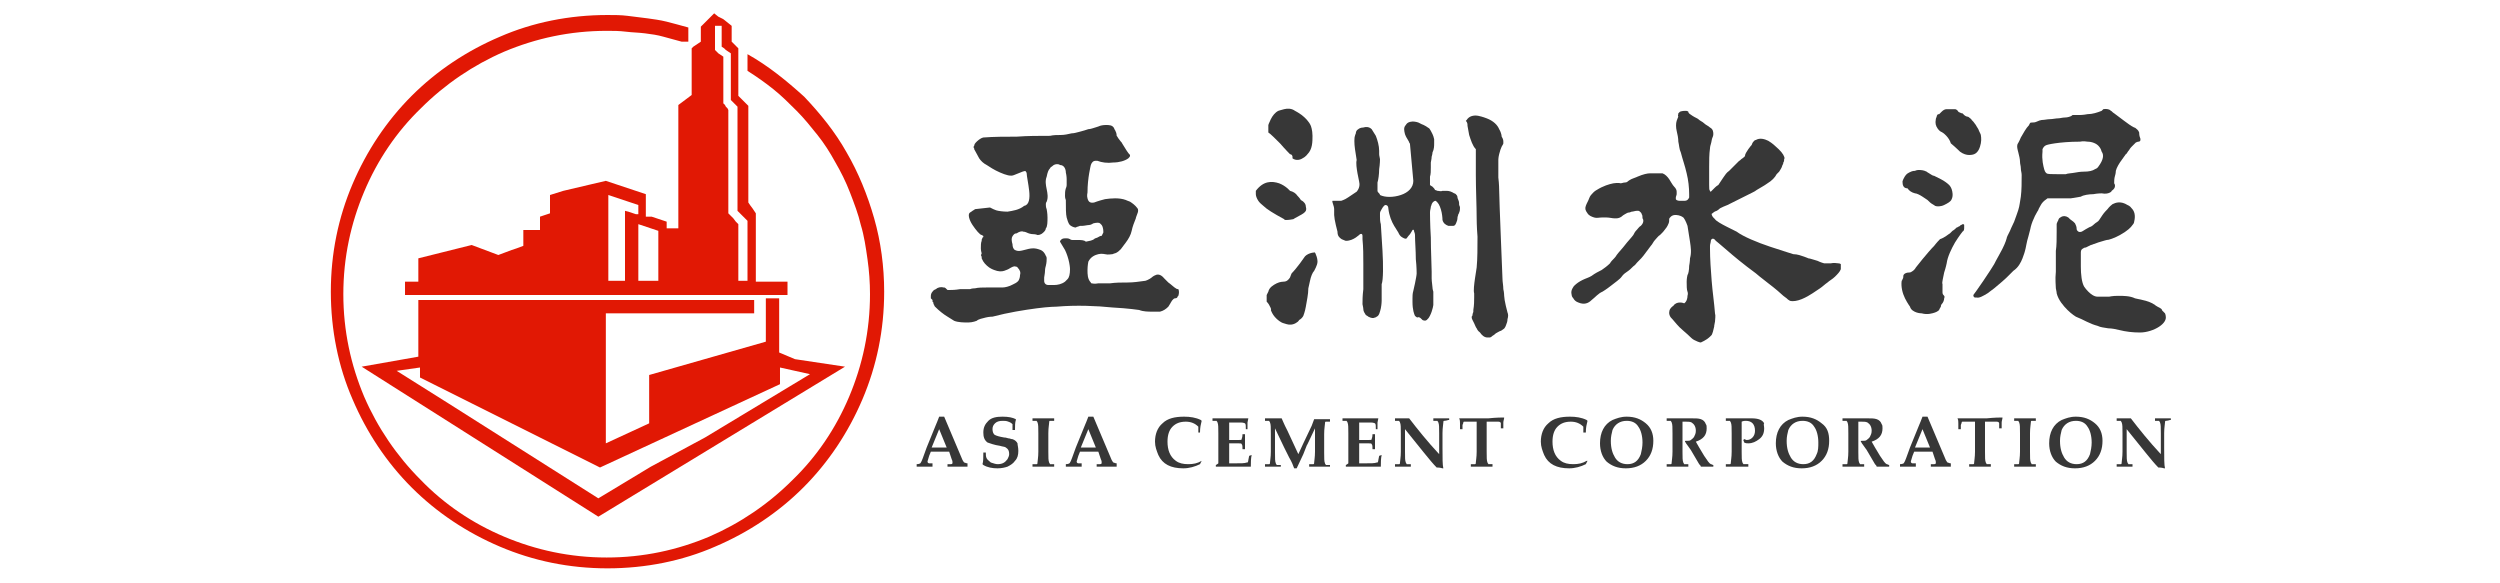 <?xml version="1.0" encoding="utf-8"?>
<!-- Generator: Adobe Illustrator 24.3.0, SVG Export Plug-In . SVG Version: 6.00 Build 0)  -->
<svg version="1.1" id="圖層_1" xmlns="http://www.w3.org/2000/svg" xmlns:xlink="http://www.w3.org/1999/xlink" x="0px" y="0px"
	 viewBox="0 0 300 70" style="enable-background:new 0 0 300 70;" xml:space="preserve">
<style type="text/css">
	.st0{fill:#E11804;}
	.st1{fill:#373737;}
</style>
<g>
	<path class="st0" d="M90.7,33.6v-2v-2v-2v-2l-0.2-0.3l-0.2-0.3L90,24.6l-0.2-0.3v-2.9v-2.9v-2.9v-2.9l-0.3-0.3l-0.3-0.3l-0.3-0.3
		l-0.3-0.3V10V8.6V7.2V5.8l-0.2-0.2l-0.2-0.2l-0.2-0.2L87.8,5V4.5V4V3.6V3.1l-0.5-0.4l-0.5-0.4L86.2,2l-0.5-0.4L85.3,2l-0.4,0.4
		l-0.4,0.4l-0.4,0.4v0.5V4v0.5V5l-0.3,0.2l-0.3,0.2l-0.3,0.2L83,5.8v1.4v1.4V10v1.4l-0.4,0.3l-0.4,0.3l-0.4,0.3l-0.4,0.3v3.7v3.7
		v3.7v3.7H81h-0.3h-0.3H80v-0.2v-0.2v-0.2v-0.2l-0.6-0.2l-0.6-0.2l-0.6-0.2L77.5,26v-0.7v-0.7V24v-0.7l-1.2-0.4l-1.2-0.4l-1.2-0.4
		l-1.2-0.4L71,22.1l-1.7,0.4l-1.7,0.4L66,23.4v0.6v0.6V25v0.6l-0.3,0.1l-0.3,0.1l-0.3,0.1L64.8,26v0.4v0.4v0.4v0.4h-0.5h-0.5h-0.5
		h-0.5V28v0.5v0.5v0.5l-0.8,0.3L61.4,30l-0.8,0.3l-0.8,0.3L59,30.3L58.2,30l-0.8-0.3l-0.8-0.3l-1.6,0.4l-1.6,0.4l-1.6,0.4l-1.6,0.4
		v0.7v0.7v0.7v0.7h-0.4h-0.4h-0.4h-0.4v0.4v0.4v0.4v0.4h11.5h11.5H83h11.5v-0.4v-0.4v-0.4v-0.4h-1h-1h-1H90.7z M76.3,25.7L76,25.6
		l-0.3-0.1l-0.3-0.1L75,25.3v2.1v2.1v2.1v2.1h-0.5h-0.5h-0.5h-0.5v-2.3v-2.3v-2.3v-2.3v-0.3V24v-0.3v-0.3l0.9,0.3l0.9,0.3l0.9,0.3
		l0.9,0.3v0.3v0.3v0.3V25.7z M79,33.7h-0.6h-0.6h-0.6h-0.6V32v-1.7v-1.7v-1.7l0.6,0.2l0.6,0.2l0.6,0.2l0.6,0.2v1.5v1.5v1.5V33.7z
		 M89.4,33.7h-0.2H89h-0.2h-0.2v-1.7v-1.7v-1.7v-1.7l-0.3-0.3L88,26.2l-0.3-0.3l-0.3-0.3v-3.1v-3.1v-3.1v-3.1L87.3,13l-0.2-0.2
		L87,12.6l-0.2-0.2V11V9.6V8.2V6.8l-0.3-0.2l-0.3-0.2L86,6.2L85.8,6V5.3V4.6V3.8V3.1H86h0.2h0.2h0.2v0.6v0.6V5v0.6l0.3,0.2L87.1,6
		l0.3,0.2l0.3,0.2v1.4v1.4v1.4v1.4l0.2,0.2l0.2,0.2l0.2,0.2l0.2,0.2V16v3.1v3.1v3.1l0.3,0.3l0.3,0.3l0.3,0.3l0.3,0.3v1.8V30v1.8
		V33.7z"/>
	<path class="st0" d="M93.5,42.3v-1.6V39v-1.6v-1.6h-0.4h-0.4h-0.4h-0.4v1.3v1.3v1.3V41l-3.5,1l-3.5,1l-3.5,1l-3.5,1l0,1.4V48l0,1.4
		v1.4l-1.3,0.6l-1.3,0.6l-1.3,0.6l-1.3,0.6v-3.9v-3.9v-3.9v-3.9h4.5h4.5H86h4.5l0-0.4l0-0.4l0-0.4v-0.4H80.4H70.3H60.3H50.2v1.7v1.7
		v1.7v1.7l-1.7,0.3l-1.7,0.3l-1.7,0.3l-1.7,0.3l7.1,4.5l7.1,4.5l7.1,4.5l7.1,4.5l7.4-4.5l7.4-4.5l7.4-4.5l7.4-4.5l-2-0.3l-2-0.3
		l-2-0.3L93.5,42.3z M47.6,44.5l0.7-0.1l0.7-0.1l0.7-0.1l0.7-0.1v0.3v0.3v0.3v0.3l5.4,2.7l5.4,2.7l5.4,2.7l5.4,2.7l5.4-2.5l5.4-2.5
		l5.4-2.5l5.4-2.5v-0.5v-0.5v-0.5v-0.5l0.9,0.2l0.9,0.2l0.9,0.2l0.9,0.2l-6.3,3.8l-6.3,3.8L78.1,56l-6.3,3.8l-6-3.8l-6-3.8l-6-3.8
		L47.6,44.5z"/>
	<path class="st0" d="M89.7,6.5C89.7,6.5,89.7,6.5,89.7,6.5C89.7,6.5,89.7,6.5,89.7,6.5C89.7,6.5,89.7,6.5,89.7,6.5
		C89.7,6.5,89.7,6.5,89.7,6.5l0,0.5v0.5v0.5v0.5c1.1,0.7,2.1,1.4,3.1,2.2c1,0.8,1.9,1.7,2.8,2.6c0.9,0.9,1.7,1.9,2.5,2.9
		c0.8,1,1.5,2.1,2.1,3.2c0.7,1.2,1.3,2.4,1.8,3.7c0.5,1.3,1,2.6,1.3,3.9c0.4,1.3,0.6,2.7,0.8,4.1c0.2,1.4,0.3,2.8,0.3,4.2
		c0,4.4-0.9,8.5-2.5,12.3c-1.6,3.8-3.9,7.2-6.8,10c-2.9,2.9-6.3,5.2-10,6.8c-3.8,1.6-7.9,2.5-12.3,2.5c-4.4,0-8.5-0.9-12.3-2.5
		c-3.8-1.6-7.2-3.9-10-6.8c-2.9-2.9-5.2-6.3-6.8-10c-1.6-3.8-2.5-7.9-2.5-12.3s0.9-8.5,2.5-12.3c1.6-3.8,3.9-7.2,6.8-10
		c2.9-2.9,6.3-5.2,10-6.8c3.8-1.6,7.9-2.5,12.3-2.5c0.8,0,1.5,0,2.3,0.1c0.8,0.1,1.5,0.1,2.3,0.2c0.8,0.1,1.5,0.2,2.2,0.4
		c0.7,0.2,1.5,0.4,2.2,0.6c0.1,0,0.1,0,0.2,0c0.1,0,0.1,0,0.2,0c0.1,0,0.1,0,0.2,0c0.1,0,0.1,0,0.2,0V4.6V4.1V3.7V3.3c0,0,0,0,0,0
		c0,0,0,0,0,0c0,0,0,0,0,0c0,0,0,0,0,0C81.5,3,80.8,2.8,80,2.6c-0.8-0.2-1.6-0.3-2.3-0.4c-0.8-0.1-1.6-0.2-2.4-0.3
		c-0.8-0.1-1.6-0.1-2.4-0.1c-4.6,0-9,0.9-12.9,2.6c-4,1.7-7.6,4.1-10.6,7.1s-5.4,6.6-7.1,10.6c-1.7,4-2.6,8.3-2.6,12.9
		c0,4.6,0.9,9,2.6,12.9c1.7,4,4.1,7.6,7.1,10.6c3,3,6.6,5.4,10.6,7.1c4,1.7,8.3,2.6,12.9,2.6c4.6,0,9-0.9,12.9-2.6
		c4-1.7,7.6-4.1,10.6-7.1c3-3,5.4-6.6,7.1-10.6c1.7-4,2.6-8.3,2.6-12.9c0-3-0.4-6-1.2-8.8c-0.8-2.8-1.9-5.5-3.3-7.9
		c-1.4-2.5-3.2-4.7-5.1-6.7C94.4,9.7,92.2,7.9,89.7,6.5z"/>
</g>
<g>
	<path class="st1" d="M116.3,56L116.3,56c-0.7,0-1,0-1.2,0c-0.5,0-1,0-1.4,0l0,0v-0.3l0,0l0.4,0c0.2,0,0.2-0.1,0.2-0.2
		c0-0.1,0-0.2-0.1-0.4l-0.3-0.9c-0.4,0-0.8,0-1.2,0c-0.2,0-0.5,0-1,0l-0.2,0.5c-0.1,0.4-0.2,0.6-0.2,0.7c0,0.1,0.1,0.2,0.2,0.2
		c0.1,0,0.2,0,0.4,0l0,0V56l0,0c-0.5,0-0.9,0-1,0c-0.1,0-0.4,0-0.9,0l0,0v-0.3l0,0c0.3,0,0.5-0.1,0.5-0.2c0.1-0.1,0.3-0.7,0.7-1.8
		l1.1-2.7c0.1-0.2,0.2-0.5,0.4-1h0.6l2.2,5.2c0.1,0.2,0.2,0.3,0.2,0.3c0.1,0,0.2,0.1,0.4,0.1l0,0V56z M113.6,53.7l-0.9-2.2l-0.9,2.2
		c0.2,0,0.5,0,0.9,0C113.1,53.7,113.4,53.7,113.6,53.7z"/>
	<path class="st1" d="M122.2,54.1c0,0.5-0.1,0.9-0.4,1.2c-0.2,0.3-0.5,0.5-0.9,0.7c-0.3,0.1-0.7,0.2-1.2,0.2c-0.6,0-1.2-0.1-1.7-0.4
		l-0.1-0.1c0.1-0.3,0.1-0.8,0.1-1.4l0,0h0.3l0,0v0.1c0,0.2,0,0.4,0.1,0.6c0.1,0.2,0.3,0.3,0.5,0.5c0.3,0.1,0.6,0.2,0.8,0.2
		c0.6,0,0.9-0.2,1.2-0.6c0.1-0.2,0.2-0.4,0.2-0.6c0-0.4-0.1-0.6-0.4-0.8c-0.1-0.1-0.4-0.1-0.7-0.2c-0.7-0.1-1.2-0.3-1.5-0.4
		c-0.4-0.3-0.5-0.7-0.5-1.2c0-0.6,0.2-1,0.6-1.4c0.4-0.4,1-0.5,1.7-0.5c0.7,0,1.2,0.1,1.6,0.3l0,0.1c-0.1,0.3-0.1,0.7-0.1,1.2l0,0
		h-0.3l0,0c0-0.3,0-0.6,0-0.7c-0.1-0.1-0.2-0.2-0.5-0.3c-0.2-0.1-0.5-0.1-0.7-0.1c-0.4,0-0.7,0.1-0.9,0.3c-0.2,0.2-0.3,0.4-0.3,0.7
		c0,0.3,0.1,0.6,0.3,0.7c0.2,0.1,0.5,0.2,1.1,0.3c0.1,0,0.2,0,0.5,0.1c0.2,0,0.3,0.1,0.5,0.1c0.3,0.1,0.5,0.3,0.6,0.5
		C122.1,53.4,122.2,53.7,122.2,54.1z"/>
	<path class="st1" d="M126.5,56L126.5,56c-0.3,0-0.8,0-1.3,0c-0.6,0-1,0-1.3,0l0,0v-0.3l0,0c0.3,0,0.4,0,0.5,0
		c0.1,0,0.1-0.1,0.1-0.2c0-0.2,0.1-0.6,0.1-1.3v-2.2c0-0.7,0-1.1-0.1-1.3c0-0.1-0.1-0.1-0.1-0.2c0,0-0.2,0-0.5,0l0,0v-0.3l0,0
		c0.3,0,0.7,0,1.3,0c0.6,0,1,0,1.3,0l0,0v0.3l0,0c-0.3,0-0.4,0-0.5,0c-0.1,0-0.1,0.1-0.1,0.2c0,0.2-0.1,0.6-0.1,1.3v2.2
		c0,0.7,0,1.1,0.1,1.3c0,0.1,0.1,0.1,0.1,0.2c0,0,0.2,0,0.5,0l0,0V56z"/>
	<path class="st1" d="M134.2,56L134.2,56c-0.7,0-1,0-1.2,0c-0.5,0-1,0-1.4,0l0,0v-0.3l0,0l0.4,0c0.2,0,0.2-0.1,0.2-0.2
		c0-0.1,0-0.2-0.1-0.4l-0.3-0.9c-0.4,0-0.8,0-1.2,0c-0.2,0-0.5,0-1,0l-0.2,0.5c-0.1,0.4-0.2,0.6-0.2,0.7c0,0.1,0.1,0.2,0.2,0.2
		c0.1,0,0.2,0,0.4,0l0,0V56l0,0c-0.5,0-0.9,0-1,0c-0.1,0-0.4,0-0.9,0l0,0v-0.3l0,0c0.3,0,0.5-0.1,0.5-0.2c0.1-0.1,0.3-0.7,0.7-1.8
		l1.1-2.7c0.1-0.2,0.2-0.5,0.4-1h0.6l2.2,5.2c0.1,0.2,0.2,0.3,0.2,0.3c0.1,0,0.2,0.1,0.4,0.1l0,0V56z M131.5,53.7l-0.9-2.2l-0.9,2.2
		c0.2,0,0.5,0,0.9,0C131,53.7,131.3,53.7,131.5,53.7z"/>
	<path class="st1" d="M144.2,55.3l-0.2,0.4c-0.6,0.3-1.3,0.5-2,0.5c-1.5,0-2.5-0.5-3-1.6c-0.2-0.5-0.4-1-0.4-1.6
		c0-0.9,0.3-1.7,0.9-2.2c0.6-0.6,1.5-0.8,2.6-0.8c0.7,0,1.4,0.1,2,0.4l0.1,0.1c-0.1,0.4-0.2,0.8-0.2,1.4l0,0h-0.2l0,0
		c0-0.3,0-0.6,0-0.7c-0.4-0.4-0.9-0.6-1.5-0.6c-0.7,0-1.2,0.2-1.6,0.6c-0.4,0.4-0.6,1-0.6,1.8c0,1,0.3,1.8,1,2.3
		c0.4,0.3,0.9,0.4,1.5,0.4c0.6,0,1.1-0.1,1.6-0.4L144.2,55.3z"/>
	<path class="st1" d="M150.2,54.6c-0.1,0.4-0.1,0.9-0.1,1.4l0,0l-3.1,0c-0.5,0-0.9,0-1.1,0l0,0v-0.1l0-0.1c0.2-0.1,0.3-0.2,0.3-0.2
		c0-0.1,0-0.2,0-0.6l0-0.9v-2.1c0-0.7,0-1.1-0.1-1.3c0-0.1-0.1-0.1-0.1-0.2c0,0-0.2,0-0.5,0l0,0v-0.3l0,0c0.3,0,0.7,0,1.3,0
		c0.5,0,1.5,0,3,0l0,0l-0.1,0.5c0,0.1,0,0.3,0,0.4l0,0.4l0,0h-0.2l0,0c0-0.4,0-0.6-0.1-0.7c0,0-0.2-0.1-0.5-0.1c-0.3,0-0.5,0-0.7,0
		c-0.2,0-0.5,0-0.7,0c0,0.3,0,0.7,0,1.2v0.9c0.2,0,0.4,0,0.5,0l0.6,0c0.3,0,0.4,0,0.4-0.1c0-0.1,0.1-0.2,0.1-0.6l0,0h0.3l0,0
		c0,0.3,0,0.6,0,0.9c0,0.3,0,0.6,0,0.9l0,0h-0.3l0,0c0-0.3,0-0.5-0.1-0.6c0-0.1-0.2-0.1-0.4-0.1c-0.2,0-0.4,0-0.5,0
		c-0.2,0-0.4,0-0.6,0v1.3c0,0.4,0,0.7,0,1.1h0.6c0.8,0,1.3,0,1.5-0.1c0,0,0.1,0,0.1,0c0,0,0.1-0.1,0.1-0.3l0.1-0.5l0,0L150.2,54.6
		L150.2,54.6z"/>
	<path class="st1" d="M159.7,56L159.7,56c-0.3,0-0.8,0-1.3,0c-0.6,0-1,0-1.3,0l0,0v-0.3l0,0c0.3,0,0.4,0,0.5,0
		c0.1,0,0.1-0.1,0.1-0.2c0-0.2,0.1-0.6,0.1-1.3v-2.8l-0.9,1.9c-0.1,0.1-0.2,0.5-0.5,1.2l-0.8,1.7h-0.3c-0.1-0.3-0.3-0.8-0.6-1.3
		l-0.6-1.2l-1.1-2.3v2.9c0,0.7,0,1.1,0.1,1.3c0,0.1,0.1,0.1,0.1,0.2c0,0,0.2,0,0.5,0l0,0V56l0,0c-0.3,0-0.6,0-0.9,0
		c-0.3,0-0.6,0-1,0l0,0v-0.3l0,0c0.3,0,0.4,0,0.5,0c0.1,0,0.1-0.1,0.1-0.2c0-0.2,0.1-0.6,0.1-1.3v-2.2c0-0.7,0-1.1-0.1-1.3
		c0-0.1-0.1-0.1-0.1-0.2c0,0-0.2,0-0.5,0l0,0v-0.3l0,0c0.3,0,0.7,0,1.1,0c0.3,0,0.6,0,0.9,0c0.1,0.2,0.2,0.5,0.4,0.9l0.3,0.6
		l1.3,2.8l0.6-1.3l1-2.1c0.1-0.3,0.2-0.5,0.3-0.8c0.3,0,0.5,0,0.6,0c0.5,0,1,0,1.3,0l0,0v0.3l0,0c-0.3,0-0.4,0-0.5,0
		c-0.1,0-0.1,0.1-0.1,0.2c0,0.2-0.1,0.6-0.1,1.3v2.2c0,0.7,0,1.1,0.1,1.3c0,0.1,0.1,0.1,0.1,0.2c0,0,0.2,0,0.5,0l0,0V56z"/>
	<path class="st1" d="M165.8,54.6c-0.1,0.4-0.1,0.9-0.1,1.4l0,0l-3.1,0c-0.5,0-0.9,0-1.1,0l0,0v-0.1l0-0.1c0.2-0.1,0.3-0.2,0.3-0.2
		c0-0.1,0-0.2,0-0.6l0-0.9v-2.1c0-0.7,0-1.1-0.1-1.3c0-0.1-0.1-0.1-0.1-0.2c0,0-0.2,0-0.5,0l0,0v-0.3l0,0c0.3,0,0.7,0,1.3,0
		c0.5,0,1.5,0,3,0l0,0l-0.1,0.5c0,0.1,0,0.3,0,0.4l0,0.4l0,0h-0.2l0,0c0-0.4,0-0.6-0.1-0.7c0,0-0.2-0.1-0.5-0.1c-0.3,0-0.5,0-0.7,0
		c-0.2,0-0.5,0-0.7,0c0,0.3,0,0.7,0,1.2v0.9c0.2,0,0.4,0,0.5,0l0.6,0c0.3,0,0.4,0,0.4-0.1c0-0.1,0.1-0.2,0.1-0.6l0,0h0.3l0,0
		c0,0.3,0,0.6,0,0.9c0,0.3,0,0.6,0,0.9l0,0h-0.3l0,0c0-0.3,0-0.5-0.1-0.6c0-0.1-0.2-0.1-0.4-0.1c-0.2,0-0.4,0-0.5,0
		c-0.2,0-0.4,0-0.6,0v1.3c0,0.4,0,0.7,0,1.1h0.6c0.8,0,1.3,0,1.5-0.1c0,0,0.1,0,0.1,0c0,0,0.1-0.1,0.1-0.3l0.1-0.5l0,0L165.8,54.6
		L165.8,54.6z"/>
	<path class="st1" d="M173.8,50.4L173.8,50.4c-0.3,0.1-0.5,0.1-0.5,0.1c-0.1,0-0.1,0.1-0.1,0.2c0,0.2-0.1,0.6-0.1,1.3v1.7
		c0,1.3,0,2.1,0.1,2.5l-0.1,0c-0.3-0.1-0.6-0.1-0.7-0.1c-0.8-0.8-2-2.4-3.8-4.6v2.7c0,0.7,0,1.1,0.1,1.3c0,0.1,0.1,0.1,0.1,0.2
		c0,0,0.2,0,0.5,0l0,0V56l0,0c-0.3,0-0.6,0-0.9,0c-0.3,0-0.6,0-1,0l0,0v-0.3l0,0c0.3,0,0.4,0,0.5,0c0.1,0,0.1-0.1,0.1-0.2
		c0-0.2,0.1-0.6,0.1-1.3v-2.2c0-0.7,0-1.1-0.1-1.3c0-0.1-0.1-0.1-0.1-0.2c0,0-0.2,0-0.5,0l0,0v-0.3l0,0c0.3,0,0.5,0,0.8,0
		c0.4,0,0.7,0,0.9,0c1,1.3,2.2,2.8,3.6,4.3v-2.5c0-0.7,0-1.1-0.1-1.3c0-0.1-0.1-0.1-0.1-0.2c0,0-0.2,0-0.5,0l0,0v-0.3l0,0
		c0.3,0,0.6,0,0.9,0c0.4,0,0.7,0,1,0l0,0V50.4z"/>
	<path class="st1" d="M180.5,50.1c0,0.2-0.1,0.4-0.1,0.6l0,0.7l0,0h-0.3l0,0c0-0.4,0-0.6,0-0.6c0-0.1-0.1-0.2-0.3-0.2
		c-0.1,0-0.3,0-0.8,0h-0.6c0,0.1,0,0.5,0,1.2v2.4c0,0.7,0,1.1,0.1,1.3c0,0.1,0.1,0.1,0.1,0.2c0,0,0.2,0,0.5,0l0,0V56l0,0
		c-0.3,0-0.7,0-1.3,0c-0.6,0-1,0-1.3,0l0,0v-0.3l0,0c0.3,0,0.4,0,0.5,0c0.1,0,0.1-0.1,0.1-0.2c0-0.2,0.1-0.6,0.1-1.3v-2.4
		c0-0.7,0-1.1,0-1.2h-0.6c-0.5,0-0.8,0-0.9,0c0,0-0.1,0-0.1,0.1c0,0,0,0.1-0.1,0.3c0,0.1,0,0.3,0,0.5l0,0h-0.3l0,0l0-0.7
		c0-0.2,0-0.4-0.1-0.6l0,0c0.2,0,0.8,0,1.8,0h1.7C179.6,50.1,180.2,50.1,180.5,50.1L180.5,50.1z"/>
	<path class="st1" d="M190.5,55.3l-0.2,0.4c-0.6,0.3-1.3,0.5-2,0.5c-1.5,0-2.5-0.5-3-1.6c-0.2-0.5-0.4-1-0.4-1.6
		c0-0.9,0.3-1.7,0.9-2.2c0.6-0.6,1.5-0.8,2.6-0.8c0.7,0,1.4,0.1,2,0.4l0.1,0.1c-0.1,0.4-0.2,0.8-0.2,1.4l0,0H190l0,0
		c0-0.3,0-0.6,0-0.7c-0.4-0.4-0.9-0.6-1.5-0.6c-0.7,0-1.2,0.2-1.6,0.6c-0.4,0.4-0.6,1-0.6,1.8c0,1,0.3,1.8,1,2.3
		c0.4,0.3,0.9,0.4,1.5,0.4c0.6,0,1.1-0.1,1.6-0.4L190.5,55.3z"/>
	<path class="st1" d="M198.4,52.9c0,1-0.3,1.8-0.9,2.4c-0.6,0.6-1.4,0.9-2.4,0.9c-1,0-1.7-0.3-2.3-0.8c-0.5-0.5-0.8-1.3-0.8-2.2
		c0-1.3,0.5-2.3,1.5-2.8c0.5-0.2,1-0.4,1.7-0.4c1,0,1.7,0.3,2.3,0.8C198.1,51.3,198.4,52,198.4,52.9z M197.1,53.1
		c0-0.8-0.2-1.5-0.5-1.9c-0.3-0.5-0.8-0.7-1.4-0.7c-0.8,0-1.4,0.4-1.7,1.1c-0.1,0.4-0.2,0.8-0.2,1.3c0,0.9,0.2,1.5,0.5,2
		c0.3,0.5,0.8,0.8,1.5,0.8c0.8,0,1.3-0.4,1.6-1.2C197,54.1,197.1,53.6,197.1,53.1z"/>
	<path class="st1" d="M205.7,56L205.7,56c-0.1,0-0.1,0-0.2,0c-0.4,0-0.6,0-0.7,0c-0.1,0-0.4,0-0.7,0c0-0.1-0.1-0.2-0.2-0.3l-1-1.7
		l-0.5-0.7c-0.1-0.1-0.1-0.2-0.2-0.3l0-0.1c0.1,0,0.1,0,0.1,0c0.3,0,0.5,0,0.6-0.1c0.1-0.1,0.3-0.2,0.4-0.4c0.1-0.2,0.2-0.4,0.2-0.7
		c0-0.5-0.2-0.8-0.5-1c-0.2-0.1-0.4-0.1-0.7-0.1c-0.1,0-0.3,0-0.4,0c0,0.3,0,0.7,0,1.4v2.2c0,0.7,0,1.1,0.1,1.3
		c0,0.1,0.1,0.1,0.1,0.2c0,0,0.2,0,0.5,0l0,0V56l0,0c-0.3,0-0.7,0-1.3,0c-0.6,0-1,0-1.3,0l0,0v-0.3l0,0c0.3,0,0.4,0,0.5,0
		c0.1,0,0.1-0.1,0.1-0.2c0-0.2,0.1-0.6,0.1-1.3v-2.2c0-0.7,0-1.1-0.1-1.3c0-0.1-0.1-0.1-0.1-0.2c0,0-0.2,0-0.5,0l0,0v-0.3l0,0
		c0.3,0,0.7,0,1.3,0c0.3,0,0.6,0,0.8,0c0.4,0,0.7,0,0.9,0c0.5,0,0.8,0,1.1,0.1c0.3,0.1,0.5,0.3,0.6,0.6c0.1,0.1,0.1,0.3,0.1,0.5
		c0,0.8-0.4,1.3-1.3,1.6c0.1,0.2,0.3,0.5,0.4,0.7l0.6,1c0.4,0.6,0.6,0.9,0.8,1c0.1,0,0.2,0.1,0.3,0.1l0,0V56z"/>
	<path class="st1" d="M211.7,51.4c0,0.6-0.2,1-0.6,1.3c-0.4,0.3-0.8,0.5-1.3,0.5c-0.2,0-0.3,0-0.5-0.1c0-0.1-0.1-0.2-0.1-0.3
		l0.1-0.1c0.1,0,0.2,0.1,0.3,0.1c0.3,0,0.5-0.1,0.7-0.3c0.2-0.2,0.3-0.5,0.3-0.8c0-0.8-0.4-1.2-1.1-1.2c-0.1,0-0.3,0-0.5,0.1
		c0,0.1,0,0.5,0,1.4v2.2c0,0.7,0,1.1,0.1,1.3c0,0.1,0.1,0.1,0.1,0.2c0,0,0.2,0,0.6,0l0,0V56l0,0c-0.4,0-0.8,0-1.4,0
		c-0.6,0-1,0-1.3,0l0,0v-0.3l0,0c0.3,0,0.4,0,0.5,0c0.1,0,0.1-0.1,0.1-0.2c0-0.2,0.1-0.6,0.1-1.3v-2.2c0-0.7,0-1.1-0.1-1.3
		c0-0.1-0.1-0.1-0.1-0.2c0,0-0.2,0-0.5,0l0,0v-0.3l0,0c0.3,0,0.7,0,1.3,0c0.2,0,0.6,0,1,0c0.4,0,0.7,0,0.8,0c0.8,0,1.3,0.2,1.5,0.6
		C211.6,50.9,211.7,51.1,211.7,51.4z"/>
	<path class="st1" d="M219.5,52.9c0,1-0.3,1.8-0.9,2.4c-0.6,0.6-1.4,0.9-2.4,0.9c-1,0-1.7-0.3-2.3-0.8c-0.5-0.5-0.8-1.3-0.8-2.2
		c0-1.3,0.5-2.3,1.5-2.8c0.5-0.2,1-0.4,1.7-0.4c1,0,1.7,0.3,2.3,0.8C219.3,51.3,219.5,52,219.5,52.9z M218.2,53.1
		c0-0.8-0.2-1.5-0.5-1.9c-0.3-0.5-0.8-0.7-1.4-0.7c-0.8,0-1.4,0.4-1.7,1.1c-0.1,0.4-0.2,0.8-0.2,1.3c0,0.9,0.2,1.5,0.5,2
		c0.3,0.5,0.8,0.8,1.5,0.8c0.8,0,1.3-0.4,1.6-1.2C218.2,54.1,218.2,53.6,218.2,53.1z"/>
	<path class="st1" d="M226.8,56L226.8,56c-0.1,0-0.1,0-0.2,0c-0.4,0-0.6,0-0.7,0c-0.1,0-0.4,0-0.7,0c0-0.1-0.1-0.2-0.2-0.3l-1-1.7
		l-0.5-0.7c-0.1-0.1-0.1-0.2-0.2-0.3l0-0.1c0.1,0,0.1,0,0.1,0c0.3,0,0.5,0,0.6-0.1c0.1-0.1,0.3-0.2,0.4-0.4s0.2-0.4,0.2-0.7
		c0-0.5-0.2-0.8-0.5-1c-0.2-0.1-0.4-0.1-0.7-0.1c-0.1,0-0.3,0-0.4,0c0,0.3,0,0.7,0,1.4v2.2c0,0.7,0,1.1,0.1,1.3
		c0,0.1,0.1,0.1,0.1,0.2c0,0,0.2,0,0.5,0l0,0V56l0,0c-0.3,0-0.7,0-1.3,0c-0.6,0-1,0-1.3,0l0,0v-0.3l0,0c0.3,0,0.4,0,0.5,0
		c0.1,0,0.1-0.1,0.1-0.2c0-0.2,0.1-0.6,0.1-1.3v-2.2c0-0.7,0-1.1-0.1-1.3c0-0.1-0.1-0.1-0.1-0.2c0,0-0.2,0-0.5,0l0,0v-0.3l0,0
		c0.3,0,0.7,0,1.3,0c0.3,0,0.6,0,0.8,0c0.4,0,0.7,0,0.9,0c0.5,0,0.8,0,1.1,0.1c0.3,0.1,0.5,0.3,0.6,0.6c0.1,0.1,0.1,0.3,0.1,0.5
		c0,0.8-0.4,1.3-1.3,1.6c0.1,0.2,0.3,0.5,0.4,0.7l0.6,1c0.4,0.6,0.6,0.9,0.8,1c0.1,0,0.2,0.1,0.3,0.1l0,0V56z"/>
	<path class="st1" d="M234.3,56L234.3,56c-0.7,0-1,0-1.2,0c-0.5,0-1,0-1.4,0l0,0v-0.3l0,0l0.4,0c0.2,0,0.2-0.1,0.2-0.2
		c0-0.1,0-0.2-0.1-0.4l-0.3-0.9c-0.4,0-0.8,0-1.2,0c-0.2,0-0.5,0-1,0l-0.2,0.5c-0.1,0.4-0.2,0.6-0.2,0.7c0,0.1,0.1,0.2,0.2,0.2
		c0.1,0,0.2,0,0.4,0l0,0V56l0,0c-0.5,0-0.9,0-1,0c-0.1,0-0.4,0-0.9,0l0,0v-0.3l0,0c0.3,0,0.5-0.1,0.5-0.2c0.1-0.1,0.3-0.7,0.7-1.8
		l1.1-2.7c0.1-0.2,0.2-0.5,0.4-1h0.6l2.2,5.2c0.1,0.2,0.2,0.3,0.2,0.3c0.1,0,0.2,0.1,0.4,0.1l0,0V56z M231.6,53.7l-0.9-2.2l-0.9,2.2
		c0.2,0,0.5,0,0.9,0C231.1,53.7,231.4,53.7,231.6,53.7z"/>
	<path class="st1" d="M240.3,50.1c0,0.2-0.1,0.4-0.1,0.6l0,0.7l0,0h-0.3l0,0c0-0.4,0-0.6,0-0.6c0-0.1-0.1-0.2-0.3-0.2
		c-0.1,0-0.3,0-0.8,0h-0.6c0,0.1,0,0.5,0,1.2v2.4c0,0.7,0,1.1,0.1,1.3c0,0.1,0.1,0.1,0.1,0.2c0,0,0.2,0,0.5,0l0,0V56l0,0
		c-0.3,0-0.7,0-1.3,0c-0.6,0-1,0-1.3,0l0,0v-0.3l0,0c0.3,0,0.4,0,0.5,0c0.1,0,0.1-0.1,0.1-0.2c0-0.2,0.1-0.6,0.1-1.3v-2.4
		c0-0.7,0-1.1,0-1.2h-0.6c-0.5,0-0.8,0-0.9,0c0,0-0.1,0-0.1,0.1c0,0,0,0.1-0.1,0.3c0,0.1,0,0.3,0,0.5l0,0H235l0,0l0-0.7
		c0-0.2,0-0.4-0.1-0.6l0,0c0.2,0,0.8,0,1.8,0h1.7C239.4,50.1,240,50.1,240.3,50.1L240.3,50.1z"/>
	<path class="st1" d="M244.3,56L244.3,56c-0.3,0-0.8,0-1.3,0c-0.6,0-1,0-1.3,0l0,0v-0.3l0,0c0.3,0,0.4,0,0.5,0
		c0.1,0,0.1-0.1,0.1-0.2c0-0.2,0.1-0.6,0.1-1.3v-2.2c0-0.7,0-1.1-0.1-1.3c0-0.1-0.1-0.1-0.1-0.2c0,0-0.2,0-0.5,0l0,0v-0.3l0,0
		c0.3,0,0.7,0,1.3,0c0.6,0,1,0,1.3,0l0,0v0.3l0,0c-0.3,0-0.4,0-0.5,0c-0.1,0-0.1,0.1-0.1,0.2c0,0.2-0.1,0.6-0.1,1.3v2.2
		c0,0.7,0,1.1,0.1,1.3c0,0.1,0.1,0.1,0.1,0.2c0,0,0.2,0,0.5,0l0,0V56z"/>
	<path class="st1" d="M252.3,52.9c0,1-0.3,1.8-0.9,2.4c-0.6,0.6-1.4,0.9-2.4,0.9c-1,0-1.7-0.3-2.3-0.8c-0.5-0.5-0.8-1.3-0.8-2.2
		c0-1.3,0.5-2.3,1.5-2.8c0.5-0.2,1-0.4,1.7-0.4c1,0,1.7,0.3,2.3,0.8C252,51.3,252.3,52,252.3,52.9z M251,53.1c0-0.8-0.2-1.5-0.5-1.9
		c-0.3-0.5-0.8-0.7-1.4-0.7c-0.8,0-1.4,0.4-1.7,1.1c-0.1,0.4-0.2,0.8-0.2,1.3c0,0.9,0.2,1.5,0.5,2c0.3,0.5,0.8,0.8,1.5,0.8
		c0.8,0,1.3-0.4,1.6-1.2C250.9,54.1,251,53.6,251,53.1z"/>
	<path class="st1" d="M260.4,50.4L260.4,50.4c-0.3,0.1-0.5,0.1-0.5,0.1c-0.1,0-0.1,0.1-0.1,0.2c0,0.2-0.1,0.6-0.1,1.3v1.7
		c0,1.3,0,2.1,0.1,2.5l-0.1,0c-0.3-0.1-0.6-0.1-0.7-0.1c-0.8-0.8-2-2.4-3.8-4.6v2.7c0,0.7,0,1.1,0.1,1.3c0,0.1,0.1,0.1,0.1,0.2
		c0,0,0.2,0,0.5,0l0,0V56l0,0c-0.3,0-0.6,0-0.9,0c-0.3,0-0.6,0-1,0l0,0v-0.3l0,0c0.3,0,0.4,0,0.5,0c0.1,0,0.1-0.1,0.1-0.2
		c0-0.2,0.1-0.6,0.1-1.3v-2.2c0-0.7,0-1.1-0.1-1.3c0-0.1-0.1-0.1-0.1-0.2c0,0-0.2,0-0.5,0l0,0v-0.3l0,0c0.3,0,0.5,0,0.8,0
		c0.4,0,0.7,0,0.9,0c1,1.3,2.2,2.8,3.6,4.3v-2.5c0-0.7,0-1.1-0.1-1.3c0-0.1-0.1-0.1-0.1-0.2c0,0-0.2,0-0.5,0l0,0v-0.3l0,0
		c0.3,0,0.6,0,0.9,0c0.4,0,0.7,0,1,0l0,0V50.4z"/>
</g>
<g>
	<g>
		<g>
			<path class="st1" d="M141.1,34.6c-0.2-0.1-0.6-0.5-0.9-0.7c-0.3-0.3-0.5-0.5-0.5-0.5c-0.4-0.5-0.8-0.5-1-0.4
				c-0.3,0.1-0.5,0.3-0.5,0.3c-0.1,0.1-0.3,0.2-0.5,0.3c-0.2,0.1-0.3,0.1-0.3,0.1c-0.7,0.1-1.4,0.2-2.1,0.2c-0.7,0-1.4,0-2.1,0.1
				c-0.2,0-0.5,0-0.7,0c-0.2,0-0.5,0-0.7,0c-0.5,0.1-0.7,0-0.8,0c-0.1,0-0.1-0.1-0.1-0.1c-0.4-0.4-0.4-1-0.4-1.5c0-0.5,0.1-1,0.1-1
				c0.3-0.6,0.8-0.8,1.2-0.9c0.4-0.1,0.8,0,0.8,0c0.4,0.1,0.7,0,0.9,0c0.2-0.1,0.3-0.1,0.3-0.1c0.3-0.1,0.5-0.3,0.7-0.5
				c0.2-0.3,0.4-0.5,0.6-0.8c0.3-0.4,0.6-0.9,0.7-1.4s0.3-1,0.5-1.5c0-0.1,0.1-0.3,0.2-0.6c0.1-0.2,0.1-0.5,0-0.6
				c-0.3-0.4-0.6-0.6-0.9-0.8c-0.3-0.1-0.5-0.2-0.5-0.2c-0.8-0.3-1.8-0.2-2.5-0.1c-0.8,0.2-1.3,0.4-1.3,0.4
				c-0.5,0.1-0.7-0.1-0.8-0.5c-0.1-0.3,0-0.7,0-0.7c0-0.9,0.1-1.7,0.2-2.3c0.1-0.6,0.2-1,0.2-1c0.1-0.3,0.3-0.5,0.5-0.5
				c0.2,0,0.3,0,0.3,0c0.5,0.2,1.2,0.3,1.9,0.2c0.7,0,1.4-0.2,1.8-0.5c0.1-0.1,0.2-0.2,0.2-0.3c0-0.1,0-0.1,0-0.1
				c-0.3-0.3-0.5-0.7-0.7-1c-0.2-0.3-0.3-0.5-0.3-0.5c-0.2-0.2-0.3-0.4-0.4-0.5c-0.1-0.2-0.2-0.3-0.2-0.3c0-0.3-0.1-0.5-0.2-0.7
				c-0.1-0.1-0.1-0.2-0.1-0.2c-0.2-0.4-0.6-0.4-1-0.4c-0.4,0-0.7,0.1-0.7,0.1c-0.2,0.1-0.6,0.2-0.9,0.3c-0.3,0.1-0.5,0.1-0.5,0.1
				c-0.3,0.1-0.6,0.2-1,0.3c-0.4,0.1-0.7,0.2-1,0.2c-0.4,0.1-0.9,0.2-1.3,0.2c-0.4,0-0.9,0-1.3,0.1c-1.3,0-2.7,0-4,0.1
				c-1.3,0-2.7,0-4,0.1c-0.4,0.1-0.7,0.4-0.9,0.6c-0.2,0.2-0.2,0.4-0.2,0.4c-0.1,0.1-0.1,0.2,0,0.3c0,0.1,0,0.1,0,0.1
				c0.2,0.4,0.4,0.7,0.6,1.1c0.2,0.3,0.5,0.6,0.9,0.8c0.3,0.2,0.9,0.6,1.6,0.9c0.7,0.3,1.3,0.5,1.7,0.3l0.5-0.2l0.5-0.2
				c0.3-0.1,0.4-0.1,0.4,0c0.1,0.1,0.1,0.2,0.1,0.2c0,0.3,0.2,1.2,0.3,2.1c0.1,0.9,0,1.7-0.6,1.8c-0.6,0.5-1.4,0.6-2,0.7
				c-0.6,0-1.1-0.1-1.1-0.1c-0.1,0-0.4-0.1-0.6-0.2c-0.2-0.1-0.4-0.2-0.4-0.2l-0.9,0.1l-0.9,0.1c0,0-0.1,0.1-0.3,0.2
				c-0.1,0.1-0.3,0.2-0.3,0.2c-0.3,0.2-0.1,0.9,0.3,1.5c0.4,0.6,0.9,1.2,1.1,1.2c0.2,0.1,0.2,0.1,0.2,0.2c0,0.1-0.1,0.1-0.1,0.1
				c0,0.1-0.1,0.2-0.1,0.3c0,0.1,0,0.1,0,0.1c-0.1,0.2-0.1,0.6-0.1,0.9c0,0.3,0.1,0.6,0.1,0.6c-0.1,0.2-0.1,0.3,0,0.4
				c0,0.1,0,0.2,0,0.2c0.2,0.5,0.5,0.8,0.9,1.1c0.3,0.2,0.6,0.3,0.6,0.3c0.5,0.2,0.9,0.2,1.2,0.1c0.3-0.1,0.5-0.2,0.5-0.2
				c0.5-0.3,0.7-0.4,0.9-0.3c0.2,0,0.2,0.1,0.2,0.1c0.3,0.3,0.4,0.6,0.3,0.9c0,0.3-0.1,0.5-0.1,0.5c-0.1,0.4-0.7,0.6-1.1,0.8
				c-0.5,0.2-0.9,0.2-0.9,0.2c-0.2,0-0.7,0-1.1,0c-0.4,0-0.8,0-0.8,0c-0.5,0-1,0-1.4,0.1c-0.4,0-0.6,0.1-0.6,0.1c-0.2,0-0.5,0-0.8,0
				c-0.2,0-0.4,0-0.4,0c-0.6,0.1-1,0.1-1.2,0.1c-0.2,0-0.3,0-0.3,0c-0.2-0.2-0.3-0.3-0.4-0.3c-0.1,0-0.1,0-0.1,0
				c-0.3-0.1-0.7,0-0.9,0.2c-0.3,0.1-0.4,0.3-0.4,0.3c-0.1,0.1-0.2,0.3-0.2,0.5c0,0.2,0,0.3,0,0.3l0.1,0.1l0.1,0.1
				c0,0.1,0,0.1,0,0.2c0,0,0.1,0.1,0.1,0.1c0,0.1,0,0.2,0.1,0.3c0,0.1,0.1,0.2,0.1,0.2c0.5,0.5,1,0.9,1.5,1.2
				c0.5,0.3,0.8,0.5,0.8,0.5c0.5,0.2,1.2,0.2,1.7,0.2s1-0.2,1-0.2c0.2-0.2,0.7-0.3,1.1-0.4c0.4-0.1,0.8-0.1,0.8-0.1
				c1.9-0.5,3.8-0.8,5.3-1c1.5-0.2,2.4-0.2,2.4-0.2c2.3-0.2,4.8-0.1,6.7,0.1c1.9,0.1,3.2,0.3,3.2,0.3c0.5,0.2,1.1,0.2,1.6,0.2
				c0.5,0,0.9,0,0.9,0c0.4-0.1,0.7-0.3,1-0.6c0.2-0.3,0.3-0.5,0.3-0.5c0.1-0.2,0.2-0.3,0.3-0.4c0.1-0.1,0.2-0.1,0.2-0.1
				c0.2,0,0.3-0.1,0.3-0.2c0.1-0.1,0.1-0.1,0.1-0.1c0.1-0.3,0.1-0.6,0-0.8C141.2,34.7,141.1,34.6,141.1,34.6z M129.3,28.8
				c-0.2,0-0.4,0-0.6,0c-0.2,0-0.3-0.1-0.3-0.1c-0.2-0.1-0.3-0.1-0.4-0.1c-0.1,0-0.2,0-0.2,0c-0.3,0-0.4,0.1-0.5,0.2
				c-0.1,0.1-0.1,0.2-0.1,0.2l0.3,0.5l0.3,0.5c0.2,0.4,0.4,1,0.5,1.5c0.1,0.5,0.1,0.8,0.1,0.8c0,0.6-0.1,1-0.3,1.2
				c-0.2,0.2-0.3,0.3-0.3,0.3c-0.4,0.3-0.9,0.4-1.3,0.4c-0.4,0-0.7,0-0.7,0c-0.3,0-0.5-0.2-0.5-0.5c0-0.2,0-0.4,0-0.4
				c0-0.1,0.1-0.5,0.1-0.8s0.1-0.6,0.1-0.6c0.1-0.4,0.1-0.7,0.1-0.9c0-0.2-0.1-0.3-0.1-0.3c-0.2-0.5-0.5-0.7-0.9-0.8
				c-0.3-0.1-0.6-0.1-0.6-0.1c-0.4,0-0.7,0.1-1.1,0.2c-0.4,0.1-0.7,0.2-1.1,0c-0.2-0.1-0.3-0.4-0.3-0.7c-0.1-0.3-0.1-0.6-0.1-0.6
				c0-0.3,0.2-0.5,0.3-0.6c0.1-0.1,0.3-0.1,0.3-0.1c0.3-0.2,0.6-0.3,0.8-0.2c0.2,0,0.4,0.1,0.4,0.1c0.2,0.1,0.5,0.2,0.8,0.2
				c0.3,0,0.5,0.1,0.5,0.1c0.4,0,0.6-0.2,0.8-0.4c0.2-0.2,0.2-0.4,0.2-0.4c0.2-0.2,0.2-0.8,0.2-1.3c0-0.5-0.1-1-0.1-1
				c-0.1-0.2-0.1-0.5-0.1-0.6c0-0.2,0.1-0.3,0.1-0.3c0.2-0.5,0.1-1,0-1.5c-0.1-0.5-0.2-1,0-1.5c0.1-0.5,0.2-0.8,0.4-1
				c0.1-0.2,0.2-0.2,0.2-0.2c0.3-0.3,0.5-0.3,0.7-0.3c0.2,0,0.3,0.1,0.3,0.1c0.5,0,0.7,0.5,0.7,0.9c0.1,0.4,0.1,0.8,0.1,0.8
				c0,0.2,0,0.5,0,0.7c0,0.2-0.1,0.4-0.1,0.4c-0.1,0.3-0.1,0.6-0.1,0.9c0,0.3,0.1,0.5,0.1,0.5c0,1,0,1.7,0.1,2.1
				c0.1,0.4,0.2,0.6,0.2,0.6c0.1,0.3,0.3,0.4,0.5,0.5c0.2,0.1,0.4,0.1,0.4,0.1c0.1-0.1,0.3-0.1,0.5-0.2c0.2,0,0.3,0,0.3,0
				c0.2,0,0.6-0.1,0.8-0.1s0.5-0.2,0.5-0.2c0.4-0.1,0.7-0.1,0.8,0c0.1,0.1,0.2,0.2,0.2,0.2c0.2,0.3,0.2,0.7,0.2,0.9
				c-0.1,0.2-0.2,0.4-0.2,0.4c-0.2,0-0.3,0.1-0.5,0.2s-0.3,0.1-0.3,0.1c-0.3,0.3-0.7,0.3-1.1,0.4C130.1,28.8,129.7,28.8,129.3,28.8z
				"/>
		</g>
	</g>
	<g>
		<g>
			<path class="st1" d="M152.2,15.9c0,0,0-0.1,0-0.3c0-0.2,0-0.4,0-0.6c0,0,0.1-0.3,0.3-0.7c0.2-0.4,0.5-0.8,0.9-1
				c0,0,0.3-0.1,0.7-0.2c0.4-0.1,0.9-0.1,1.3,0.2c0,0,0.4,0.2,0.8,0.5c0.4,0.3,0.9,0.8,1.1,1.3c0,0,0.2,0.5,0.2,1.2
				c0,0.7,0,1.6-0.6,2.2c0,0-0.2,0.3-0.6,0.5c-0.3,0.2-0.8,0.3-1.2,0c0,0,0-0.1,0-0.2c0-0.1-0.1-0.3-0.3-0.3c0,0-0.6-0.6-1.2-1.3
				C153.1,16.7,152.4,16,152.2,15.9z"/>
			<path class="st1" d="M150.7,22.9c0,0,0,0.1,0,0.4c0,0.2,0.1,0.5,0.3,0.8c0,0,0.1,0.2,0.6,0.6c0.4,0.4,1.2,0.9,2.5,1.6
				c0,0,0,0.1,0.2,0.1c0.1,0,0.4,0,0.9-0.1c0,0,0.3-0.2,0.7-0.4c0.4-0.2,0.7-0.4,0.8-0.6c0,0,0.1-0.2,0-0.5c0-0.3-0.2-0.6-0.6-0.8
				c0,0-0.1-0.2-0.4-0.5c-0.2-0.3-0.5-0.5-0.9-0.6c0,0-0.5-0.6-1.3-0.9C152.6,21.7,151.6,21.7,150.7,22.9z"/>
			<path class="st1" d="M157.7,30.3c0,0-0.2,0-0.5,0.1c-0.3,0.1-0.6,0.3-0.7,0.5c0,0-0.2,0.3-0.5,0.7c-0.3,0.4-0.7,0.9-1,1.2
				c0,0-0.1,0.2-0.2,0.5c-0.2,0.3-0.4,0.5-0.8,0.5c0,0-0.4,0-0.8,0.2c-0.4,0.2-0.9,0.5-1,1l-0.1,0.2l-0.1,0.2v0.4v0.4
				c0,0,0.2,0.2,0.3,0.4c0.1,0.2,0.3,0.5,0.2,0.6c0,0,0.1,0.3,0.3,0.6c0.2,0.3,0.6,0.7,1,0.9c0,0,0.2,0.1,0.6,0.2
				c0.3,0.1,0.8,0.1,1.2-0.2c0,0,0.2-0.1,0.3-0.3c0.2-0.1,0.4-0.3,0.5-0.5c0,0,0.2-0.5,0.3-1.1c0.1-0.6,0.3-1.5,0.3-2.2
				c0,0,0.1-0.4,0.2-0.9c0.1-0.5,0.3-1,0.5-1.2c0,0,0.1-0.2,0.2-0.4c0.1-0.2,0.2-0.5,0.2-0.7c0,0,0-0.3-0.1-0.6
				C157.9,30.5,157.8,30.2,157.7,30.3z"/>
			<path class="st1" d="M159.9,24.1c0,0,0.2,0,0.4,0c0.2,0,0.4,0,0.6,0c0,0,0.1,0,0.3-0.1c0.3-0.1,0.7-0.4,1.6-1
				c0,0,0.1-0.1,0.2-0.3c0.1-0.2,0.2-0.5,0.1-0.9c0,0-0.1-0.5-0.2-1c-0.1-0.6-0.2-1.2-0.1-1.6c0,0-0.1-0.6-0.2-1.3
				c-0.1-0.7-0.1-1.4,0-1.6c0,0,0-0.1,0.1-0.3c0-0.2,0.1-0.4,0.3-0.5c0,0,0.2-0.2,0.6-0.2c0.3-0.1,0.7-0.1,1,0.2
				c0,0,0.2,0.3,0.5,0.8c0.2,0.5,0.4,1.2,0.4,1.8c0,0,0,0.2,0,0.4c0,0.2,0.1,0.5,0.1,0.6c0,0,0,0.6-0.1,1.2c0,0.6-0.1,1.3-0.2,1.6
				l0,0.5l0,0.5c0,0,0,0.1,0.1,0.2c0.1,0.1,0.2,0.2,0.2,0.3c0.6,0.3,1.6,0.3,2.5,0c0.9-0.3,1.5-0.9,1.5-1.7l-0.2-2.2l-0.2-2.2
				c0,0,0-0.1-0.1-0.2c0-0.1-0.1-0.2-0.2-0.4c0,0-0.2-0.3-0.3-0.6c-0.1-0.4-0.2-0.8,0.1-1.1c0,0,0.1-0.2,0.3-0.3
				c0.2-0.1,0.6-0.2,1.2,0c0,0,0.2,0.1,0.4,0.2c0.3,0.1,0.6,0.3,0.9,0.5c0,0,0.1,0.1,0.2,0.3c0.1,0.2,0.3,0.5,0.4,1c0,0,0,0.2,0,0.5
				s0,0.7-0.2,1.1c0,0,0,0.2-0.1,0.5c0,0.3-0.1,0.6-0.1,0.7c0,0,0,0.3,0,0.6c0,0.4,0,0.8-0.1,1.1v0.4v0.4l0,0.1l0,0.1
				c0,0,0.1,0.1,0.3,0.2c0.1,0.1,0.3,0.3,0.3,0.4c0,0,0.1,0,0.3,0.1c0.2,0,0.4,0.1,0.6,0c0,0,0.2,0,0.5,0c0.3,0,0.6,0.1,0.9,0.3
				c0,0,0.1,0,0.2,0.1c0.1,0.1,0.2,0.2,0.2,0.4c0,0,0,0.1,0.1,0.3c0.1,0.2,0.1,0.4,0.1,0.6c0,0,0.1,0.2,0.1,0.3c0,0.2,0,0.4-0.1,0.6
				c0,0,0,0.1-0.1,0.2c0,0.1-0.1,0.3-0.1,0.4c0,0,0,0.3-0.1,0.5c-0.1,0.3-0.2,0.5-0.4,0.5c0,0-0.3,0-0.6,0c-0.3-0.1-0.6-0.3-0.7-0.7
				c0,0,0-0.4-0.1-0.9c-0.1-0.5-0.3-1-0.5-1.2c0,0-0.1-0.1-0.2-0.2c-0.1,0-0.3,0-0.5,0.4c0,0,0,0.1-0.1,0.3c0,0.2-0.1,0.4-0.1,0.7
				c0,0,0,1.4,0.1,3c0,1.6,0.1,3.3,0.1,4.1c0,0,0,0.3,0,0.8c0,0.4,0.1,0.9,0.1,1.1c0,0,0,0.2,0.1,0.5c0,0.3,0,0.6,0,0.8
				c0,0,0,0.1,0,0.3c0,0.2,0,0.4,0,0.5c0,0.1-0.1,0.5-0.2,0.8c-0.1,0.3-0.3,0.7-0.4,0.8c0,0-0.1,0.1-0.2,0.2c-0.1,0.1-0.3,0.1-0.5,0
				c0,0-0.1-0.1-0.2-0.2c-0.1-0.1-0.3-0.2-0.4-0.1c0,0-0.1,0-0.3-0.2c-0.1-0.2-0.3-0.7-0.3-1.7c0,0,0-0.2,0-0.4c0-0.2,0-0.6,0.1-0.9
				c0,0,0.1-0.4,0.2-0.9c0.1-0.5,0.2-1,0.2-1.2c0,0,0-0.8-0.1-1.7c0-1-0.1-2.1-0.1-2.9c0,0,0-0.2-0.1-0.4c0-0.2-0.1-0.3-0.2-0.2
				c0,0-0.1,0.2-0.3,0.5c-0.2,0.2-0.4,0.5-0.4,0.5c0,0-0.1,0.1-0.3,0c-0.2-0.1-0.5-0.2-0.7-0.7c0,0-0.2-0.3-0.5-0.8
				c-0.3-0.5-0.6-1.2-0.7-2.1c0,0,0-0.2-0.1-0.3c-0.1-0.1-0.3-0.2-0.5,0.1c0,0-0.1,0.1-0.2,0.3c-0.1,0.2-0.2,0.3-0.2,0.5
				c0,0,0,0.2,0,0.4c0,0.2,0,0.6,0.1,0.9c0,0,0.1,1.6,0.2,3.2c0.1,1.7,0.1,3.5-0.1,4c0,0,0,0.4,0,0.8c0,0.4,0,1,0,1.2
				c0,0,0,0.4-0.1,0.9c-0.1,0.4-0.2,0.9-0.5,1c0,0-0.1,0.1-0.2,0.1c-0.2,0.1-0.4,0.1-0.8-0.1c0,0-0.1-0.1-0.3-0.2
				c-0.1-0.2-0.3-0.4-0.3-0.7c0,0,0-0.2-0.1-0.6c0-0.4,0-1,0.1-1.8c0-1,0-2,0-3c0-1,0-2-0.1-3c0,0,0-0.2,0-0.4
				c0-0.2-0.1-0.3-0.3-0.2c0,0-0.2,0.2-0.5,0.4c-0.3,0.2-0.7,0.4-1.2,0.4c0,0-0.3-0.1-0.5-0.2c-0.3-0.2-0.5-0.4-0.5-0.9
				c0,0-0.1-0.4-0.2-0.8c-0.1-0.4-0.2-1-0.2-1.2c0,0,0-0.3,0-0.7S159.8,24.2,159.9,24.1z"/>
			<path class="st1" d="M176.1,15.1c0,0,0.1,0.5,0.2,1.1c0.2,0.6,0.4,1.3,0.8,1.7c0,0,0,1.4,0,3.1c0,1.7,0.1,3.8,0.1,5.2
				c0,0,0,1,0.1,2.2c0,1.2,0,2.7-0.1,3.7c0,0-0.1,0.6-0.2,1.3c-0.1,0.7-0.2,1.5-0.1,1.8c0,0,0,0.2,0,0.5c0,0.4,0,0.9-0.1,1.5
				c0,0,0,0.1,0,0.2c0,0.1-0.1,0.2-0.1,0.4c0,0,0,0.1-0.1,0.2c0,0.1,0,0.2,0.1,0.4c0,0,0.1,0.2,0.2,0.4c0.1,0.2,0.2,0.5,0.3,0.6
				c0,0,0.1,0.3,0.4,0.5c0.2,0.3,0.5,0.6,0.9,0.6c0,0,0.1,0,0.2,0c0.1,0,0.2,0,0.4-0.2c0,0,0.2-0.1,0.4-0.3c0.2-0.1,0.5-0.3,0.6-0.3
				c0,0,0.2-0.1,0.3-0.2c0.2-0.1,0.3-0.4,0.4-0.7c0,0,0.1-0.2,0.1-0.5c0.1-0.3,0.1-0.6,0-0.8c0,0-0.1-0.4-0.2-0.8
				c-0.1-0.4-0.2-1-0.2-1.2c0,0,0-0.4-0.1-0.8c0-0.4-0.1-0.9-0.1-1.2c0,0-0.1-2.4-0.2-5c-0.1-2.5-0.2-5.2-0.2-5.7c0,0,0-0.7-0.1-1.5
				c0-0.8,0-1.7,0-2.1c0,0,0-0.3,0.1-0.7c0.1-0.4,0.2-0.7,0.3-0.9c0.1-0.2,0.2-0.3,0.2-0.4c0-0.1,0-0.1,0-0.1s0,0,0-0.1
				s0-0.3-0.2-0.6c0,0,0-0.4-0.3-0.9c-0.2-0.5-0.7-1-1.5-1.3c0,0-0.5-0.2-1-0.3c-0.5-0.1-1.1,0-1.4,0.5c0,0,0,0-0.1,0.1
				C176.1,14.7,176.1,14.9,176.1,15.1z"/>
		</g>
	</g>
	<g>
		<g>
			<path class="st1" d="M201.4,14c0,0-0.1,0.2-0.2,0.5c-0.1,0.3-0.1,0.8,0,1.2c0.1,0.4,0.2,0.9,0.2,1.3c0.1,0.4,0.1,0.9,0.3,1.3
				c0.2,0.8,0.5,1.6,0.7,2.5c0.2,0.8,0.3,1.7,0.3,2.5c0,0,0,0.2,0,0.4c-0.1,0.2-0.2,0.4-0.6,0.4c0,0-0.2,0-0.4,0
				c-0.2,0-0.5,0-0.6-0.2c0,0,0-0.1,0-0.2c0-0.1,0.1-0.3,0.1-0.4c0,0,0-0.1,0-0.3c0-0.2-0.1-0.4-0.3-0.6c-0.2-0.2-0.4-0.6-0.6-0.9
				c-0.2-0.3-0.5-0.6-0.8-0.7c0,0-0.2,0-0.4,0c-0.2,0-0.4,0-0.6,0c0,0-0.1,0-0.5,0c-0.3,0-0.8,0.1-1.5,0.4c0,0-0.2,0.1-0.5,0.2
				c-0.3,0.1-0.6,0.3-0.7,0.4c0,0-0.1,0.1-0.3,0.1c-0.2,0-0.4,0.1-0.5,0.1c0,0-0.3-0.1-0.9,0c-0.5,0.1-1.2,0.3-2,0.8
				c0,0-0.2,0.1-0.4,0.3c-0.2,0.2-0.4,0.4-0.5,0.7c-0.1,0.3-0.3,0.6-0.4,0.9c-0.1,0.3-0.1,0.5,0.2,0.9c0.2,0.3,0.5,0.4,0.8,0.5
				c0.3,0.1,0.6,0,0.9,0c0,0,0.3,0,0.6,0c0.3,0,0.7,0.1,0.9,0.1c0,0,0.1,0,0.3,0c0.2,0,0.5-0.1,0.7-0.3c0,0,0.1-0.1,0.3-0.2
				c0.2-0.1,0.3-0.2,0.5-0.2c0,0,0.1,0,0.3-0.1c0.2,0,0.4-0.1,0.6-0.1c0,0,0.1,0,0.2,0c0.1,0,0.2,0.1,0.3,0.2c0,0,0.1,0.1,0.1,0.2
				c0.1,0.1,0.1,0.3,0.1,0.5c0,0,0.1,0.1,0.1,0.3c0,0.2-0.1,0.4-0.3,0.6c-0.2,0.1-0.3,0.3-0.5,0.5s-0.3,0.4-0.4,0.6
				c-0.3,0.4-0.7,0.8-1,1.2c-0.3,0.4-0.7,0.8-1,1.2c0,0-0.1,0.2-0.3,0.4c-0.2,0.2-0.4,0.4-0.5,0.6c-0.3,0.3-0.7,0.6-1,0.8
				c-0.4,0.2-0.8,0.4-1.2,0.7c-0.3,0.2-0.7,0.3-1.1,0.5c-0.4,0.2-0.7,0.4-1,0.7c0,0-0.1,0.1-0.2,0.3c-0.1,0.2-0.2,0.4-0.1,0.8
				c0,0,0,0.2,0.2,0.4c0.1,0.2,0.3,0.4,0.6,0.5c0.7,0.3,1.2,0.1,1.6-0.3c0.4-0.3,0.8-0.8,1.3-1c0,0,0.5-0.3,1-0.7
				c0.5-0.4,1.1-0.8,1.3-1.1c0.2-0.3,0.5-0.5,0.8-0.7c0.3-0.2,0.5-0.5,0.8-0.7c0.3-0.4,0.7-0.7,1-1.1c0.3-0.4,0.6-0.8,0.9-1.2
				c0.2-0.2,0.3-0.5,0.5-0.7c0.2-0.2,0.4-0.5,0.6-0.6c0,0,0.1-0.1,0.3-0.3c0.2-0.2,0.3-0.4,0.4-0.5c0,0,0.1-0.1,0.2-0.3
				c0.1-0.2,0.2-0.4,0.2-0.6c0,0,0-0.1,0-0.2c0-0.1,0.1-0.2,0.2-0.3c0.1-0.1,0.3-0.2,0.5-0.2c0.2,0,0.6,0,1,0.3c0,0,0.1,0.1,0.2,0.3
				c0.1,0.2,0.2,0.4,0.3,0.7c0.1,0.6,0.2,1.3,0.3,1.9c0.1,0.7,0.2,1.3,0,2c0,0,0,0.4-0.1,0.9c0,0.5-0.1,1-0.2,1.1
				c0,0-0.1,0.4-0.1,0.8c0,0.4,0,1,0.1,1.2c0,0,0.1,0.2,0,0.5c0,0.3-0.1,0.7-0.4,0.9c0,0-0.2-0.1-0.5-0.1c-0.3,0-0.6,0.1-0.8,0.4
				c0,0-0.2,0.1-0.4,0.4c-0.1,0.2-0.2,0.6,0.1,1c0,0,0.3,0.3,0.7,0.8c0.4,0.5,1.1,1,1.7,1.6c0,0,0.2,0.2,0.4,0.3
				c0.2,0.1,0.6,0.3,0.8,0.3c0,0,0.2-0.1,0.4-0.2c0.2-0.1,0.5-0.3,0.7-0.5c0,0,0.1-0.1,0.2-0.2c0.1-0.2,0.2-0.5,0.3-1
				c0,0,0-0.2,0.1-0.6c0-0.3,0.1-0.7,0-1c-0.1-1.3-0.3-2.6-0.4-3.9c-0.1-1.3-0.2-2.6-0.2-3.9c0,0,0-0.1,0-0.3c0-0.2,0.1-0.4,0.1-0.6
				c0,0,0-0.1,0.1-0.2c0.1-0.1,0.3-0.1,0.5,0.2c0,0,0.5,0.4,1.3,1.1c0.8,0.7,2,1.7,3.5,2.8c0,0,0.7,0.6,1.5,1.2s1.6,1.3,1.8,1.5
				c0.1,0.1,0.3,0.2,0.4,0.3c0.1,0.1,0.2,0.2,0.4,0.3c0.4,0.1,0.9,0,1.4-0.2c0.5-0.2,1-0.5,1.3-0.7c0.3-0.2,0.6-0.4,0.9-0.6
				c0.3-0.2,0.6-0.5,0.9-0.7c0.2-0.2,0.6-0.4,0.9-0.7c0.3-0.3,0.6-0.6,0.7-0.9v-0.3v-0.3c0,0-0.1-0.1-0.3-0.1c-0.2,0-0.5-0.1-0.9,0
				l-0.4,0l-0.4,0c0,0-0.4-0.1-0.8-0.3c-0.4-0.1-0.9-0.3-1.1-0.3c0,0-0.2-0.1-0.5-0.2c-0.3-0.1-0.8-0.3-1.3-0.3c0,0-1.3-0.4-2.8-0.9
				c-1.5-0.5-3.2-1.2-4-1.8c0,0-0.6-0.3-1.2-0.6c-0.6-0.3-1.3-0.7-1.4-0.9c0,0-0.1-0.1-0.2-0.2c-0.1-0.1-0.2-0.3-0.2-0.4
				c0,0,0-0.1,0.1-0.1c0.1-0.1,0.2-0.2,0.5-0.3c0,0,0.2-0.1,0.4-0.3c0.2-0.1,0.6-0.3,0.9-0.4c0.4-0.2,0.8-0.4,1.2-0.6
				c0.4-0.2,0.8-0.4,1.2-0.6c0.2-0.1,0.4-0.2,0.6-0.3c0.2-0.1,0.4-0.2,0.5-0.3c0.3-0.2,0.9-0.5,1.3-0.8c0.5-0.3,0.9-0.7,1.1-1.1
				c0,0,0.1-0.1,0.3-0.3c0.1-0.2,0.3-0.4,0.4-0.8c0,0,0.1-0.1,0.1-0.3c0.1-0.1,0.1-0.3,0.1-0.4c0,0,0.1-0.1,0-0.3
				c-0.1-0.3-0.4-0.7-1.1-1.3c0,0-0.3-0.3-0.8-0.6c-0.4-0.2-1-0.4-1.5-0.1c0,0-0.1,0-0.2,0.1c-0.1,0.1-0.2,0.2-0.3,0.5
				c0,0-0.2,0.2-0.4,0.5c-0.2,0.3-0.4,0.6-0.4,0.8c0,0.1-0.2,0.2-0.3,0.3c-0.2,0.1-0.3,0.3-0.4,0.3c-0.2,0.2-0.4,0.4-0.6,0.6
				c-0.2,0.2-0.4,0.4-0.6,0.6c-0.3,0.2-0.5,0.5-0.7,0.8c-0.2,0.3-0.4,0.6-0.6,0.9c0,0-0.2,0.1-0.4,0.3c-0.2,0.2-0.4,0.4-0.5,0.5
				c0,0-0.1,0-0.1-0.1c-0.1-0.1-0.1-0.3-0.1-0.7c0-0.7,0-1.5,0-2.2c0-0.7,0-1.5,0.1-2.2c0,0,0-0.2,0.1-0.5c0.1-0.3,0.1-0.6,0.2-0.8
				c0,0,0.1-0.2,0.1-0.4c0-0.2,0-0.6-0.4-0.8c-0.2-0.2-0.5-0.3-0.7-0.5c-0.2-0.2-0.5-0.3-0.7-0.5c-0.1-0.1-0.4-0.2-0.7-0.4
				c-0.3-0.2-0.5-0.3-0.5-0.5c0,0-0.1-0.1-0.3-0.1c-0.2,0-0.4,0-0.7,0.1c0,0-0.1,0.1-0.2,0.2C201.4,13.8,201.3,13.9,201.4,14z"/>
		</g>
	</g>
	<g>
		<g>
			<path class="st1" d="M232.9,15.8c0,0-0.2-0.1-0.4-0.4c-0.2-0.3-0.3-0.6-0.2-1.1c0,0,0-0.1,0.1-0.3c0-0.1,0.1-0.3,0.2-0.3
				c0,0,0,0,0,0c0,0,0.1,0,0.1,0c0,0,0.1-0.1,0.3-0.3c0.2-0.2,0.4-0.3,0.6-0.3c0,0,0.1,0,0.3,0c0.2,0,0.4,0,0.5,0c0,0,0.1,0,0.2,0
				c0.1,0,0.3,0.1,0.4,0.3c0,0,0.1,0.1,0.2,0.1c0.1,0.1,0.3,0.1,0.3,0.1c0,0,0.1,0.1,0.2,0.2c0.1,0.1,0.3,0.2,0.4,0.2
				c0,0,0.1,0,0.2,0.1c0.1,0.1,0.3,0.2,0.3,0.3c0,0,0.1,0.1,0.2,0.2c0.1,0.1,0.2,0.3,0.3,0.4c0,0,0.1,0.2,0.3,0.5
				c0.1,0.3,0.3,0.6,0.3,0.7c0,0,0.1,0.5,0,1c-0.1,0.5-0.3,1.1-0.8,1.3c0,0-0.2,0.1-0.6,0.1c-0.3,0-0.7-0.1-1.1-0.4
				c0,0-0.5-0.5-1.1-1C233.9,16.5,233.2,15.9,232.9,15.8z"/>
			<path class="st1" d="M228.3,21.8c0,0,0-0.1,0.1-0.3c0.1-0.2,0.2-0.4,0.4-0.6c0,0,0.1-0.1,0.3-0.2c0.2-0.1,0.4-0.2,0.7-0.2
				c0,0,0.2-0.1,0.4-0.1c0.3,0,0.6,0,1,0.2c0,0,0.1,0.1,0.3,0.2c0.2,0.1,0.4,0.3,0.6,0.3c0,0,0.4,0.2,0.8,0.4c0.4,0.2,0.8,0.5,1,0.7
				c0,0,0.2,0.2,0.3,0.5c0.1,0.3,0.2,0.8,0,1.2c-0.1,0.3-0.5,0.5-0.9,0.7c-0.4,0.2-0.9,0.2-1.1,0.1c0,0-0.1-0.1-0.3-0.2
				c-0.2-0.1-0.4-0.3-0.6-0.5c0,0-0.3-0.2-0.6-0.4c-0.3-0.2-0.7-0.4-0.9-0.4c-0.4-0.1-0.7-0.3-0.9-0.6
				C228.4,22.6,228.3,22.2,228.3,21.8z"/>
			<path class="st1" d="M234,28c0,0,0.1-0.1,0.3-0.3c0.2-0.1,0.4-0.3,0.5-0.4c0,0,0.1,0,0.2-0.1c0.1,0,0.2-0.1,0.3-0.2
				c0,0,0.1,0,0.2-0.1c0.1,0,0.2,0,0.2,0.1c0,0,0,0.1,0,0.3c0,0.2,0,0.4-0.2,0.5c0,0-0.4,0.5-0.9,1.3c-0.4,0.7-0.9,1.7-1,2.5
				c0,0-0.1,0.5-0.3,1.1c-0.1,0.6-0.3,1.2-0.2,1.4c0,0,0,0.1,0,0.2c0,0.1,0,0.3,0,0.5c0,0,0,0.1,0,0.3c0,0.2,0.1,0.3,0.2,0.4
				c0,0,0.1,0.1,0,0.3c0,0.2-0.1,0.5-0.3,0.7c0,0-0.1,0.1-0.1,0.3c-0.1,0.2-0.2,0.3-0.2,0.4c0,0-0.2,0.2-0.5,0.3
				c-0.3,0.1-0.9,0.3-1.6,0.1c0,0-0.3,0-0.6-0.1c-0.3-0.1-0.7-0.3-0.8-0.7c0,0-0.3-0.4-0.6-1c-0.3-0.6-0.5-1.4-0.4-2.1
				c0,0,0.1-0.1,0.1-0.2c0.1-0.1,0.1-0.3,0.1-0.4c0,0,0-0.1,0.1-0.2c0.1-0.1,0.3-0.2,0.6-0.2c0,0,0.2,0,0.3-0.1
				c0.2-0.1,0.4-0.3,0.5-0.5c0,0,0.4-0.5,0.8-1c0.5-0.6,1-1.2,1.4-1.6c0,0,0.3-0.4,0.7-0.8C233.4,28.5,233.8,28.1,234,28z"/>
			<path class="st1" d="M256.7,15.9c-0.1-0.3-0.3-0.4-0.4-0.5c-0.1-0.1-0.2-0.1-0.2-0.1c-0.4-0.2-0.8-0.5-1.2-0.8
				c-0.4-0.3-0.8-0.6-1.2-0.9c-0.2-0.1-0.3-0.3-0.4-0.3c-0.1-0.1-0.1-0.1-0.1-0.1c-0.4-0.2-0.7-0.1-0.8-0.1
				c-0.1,0.1-0.2,0.2-0.2,0.2c-0.5,0.2-1.1,0.4-1.7,0.4c-0.5,0.1-0.9,0.1-0.9,0.1c-0.4,0-0.6,0-0.8,0c-0.2,0-0.2,0.1-0.2,0.1
				c-0.2,0.1-0.5,0.2-0.8,0.2c-0.3,0-0.6,0.1-0.8,0.1c-0.3,0-0.7,0.1-1,0.1c-0.3,0-0.7,0.1-1,0.1c-0.1,0-0.4,0.1-0.6,0.2
				c-0.2,0.1-0.4,0.1-0.5,0.1c-0.1,0-0.3,0-0.3,0.1c-0.1,0.1-0.1,0.2-0.1,0.2c-0.4,0.4-0.7,1-1,1.5c-0.2,0.5-0.4,0.8-0.4,0.8
				c-0.1,0.3,0,0.6,0.1,1c0.1,0.4,0.2,0.8,0.2,1.1c0,0.3,0.1,0.5,0.1,0.8c0,0.3,0.1,0.5,0.1,0.8c0,0.9,0,1.8-0.1,2.6
				c-0.1,0.7-0.2,1.2-0.2,1.2c-0.1,0.5-0.4,1.2-0.6,1.8c-0.3,0.6-0.5,1.1-0.5,1.1c-0.1,0.2-0.2,0.4-0.3,0.6s-0.1,0.3-0.1,0.3
				c-0.1,0.4-0.4,1.1-0.8,1.8c-0.4,0.7-0.7,1.3-0.7,1.3c-0.1,0.2-0.7,1.1-1.3,2c-0.6,0.9-1.2,1.7-1.2,1.7c0,0.2,0.1,0.3,0.2,0.3
				c0.1,0,0.2,0,0.2,0c0.3,0.1,0.8-0.2,1.3-0.5c0.4-0.3,0.8-0.6,0.8-0.6c0.6-0.5,1.2-1,1.6-1.4c0.4-0.4,0.7-0.7,0.7-0.7
				c0.6-0.4,0.9-1,1.1-1.5c0.2-0.5,0.3-0.9,0.3-0.9c0.1-0.3,0.2-1.1,0.4-1.7c0.2-0.7,0.3-1.2,0.3-1.2c0.1-0.4,0.3-0.9,0.5-1.3
				c0.2-0.4,0.4-0.7,0.4-0.7c0-0.1,0.2-0.4,0.3-0.6c0.1-0.2,0.3-0.4,0.3-0.4c0.2-0.2,0.4-0.3,0.5-0.4c0.2,0,0.3,0,0.3,0
				c0.1,0,0.7,0,1.3,0c0.6,0,1.2,0,1.2,0l0.6-0.1l0.6-0.1c0.3-0.2,1-0.3,1.5-0.3c0.5-0.1,1-0.1,1-0.1c0.5,0.1,0.8,0,1-0.1
				c0.2-0.1,0.2-0.2,0.2-0.2c0.3-0.2,0.4-0.4,0.4-0.6c0-0.2-0.1-0.3-0.1-0.3c0-0.2,0-0.6,0.1-0.9c0.1-0.3,0.1-0.6,0.1-0.6
				c0.1-0.4,0.4-0.9,0.7-1.3c0.3-0.4,0.5-0.7,0.5-0.7c0.1,0,0.2-0.3,0.4-0.5c0.1-0.2,0.3-0.4,0.3-0.4c0.2-0.2,0.4-0.4,0.5-0.5
				c0.2-0.1,0.3-0.1,0.3-0.1c0.3,0,0.3-0.3,0.2-0.5S256.7,15.9,256.7,15.9z M251.8,20c0,0-0.1,0.2-0.4,0.3c-0.3,0.2-0.7,0.3-1.4,0.3
				c0,0-0.4,0-0.9,0.1c-0.5,0.1-1,0.1-1.2,0.2c0,0-0.5,0-1.1,0c-0.6,0-1.1,0-1.2-0.1c0,0-0.2-0.1-0.3-0.5c-0.1-0.4-0.3-1.1-0.2-2.1
				c0,0,0-0.1,0-0.3c0.1-0.2,0.2-0.4,0.5-0.5c0,0,0.3-0.1,1-0.2s1.7-0.2,3-0.2c0,0,0.4-0.1,0.9,0c0.5,0,1.1,0.2,1.4,0.6
				c0,0,0.2,0.2,0.3,0.6C252.5,18.6,252.4,19.2,251.8,20z"/>
			<path class="st1" d="M246.8,27.8c0,0,0-0.1,0-0.3c0-0.2,0-0.4,0-0.6c0,0,0-0.1,0.1-0.3c0.1-0.1,0.1-0.3,0.2-0.4
				c0,0,0.1-0.1,0.3-0.2c0.2-0.1,0.5-0.1,0.8,0.1c0,0,0.1,0.1,0.2,0.2c0.1,0.1,0.3,0.2,0.4,0.3c0,0,0.1,0.1,0.2,0.2
				c0.1,0.2,0.2,0.4,0.2,0.7c0,0,0,0.1,0.1,0.2c0.1,0.1,0.2,0.2,0.5,0.1c0,0,0.2-0.1,0.5-0.3c0.2-0.1,0.5-0.3,0.6-0.3
				c0,0,0.2-0.1,0.4-0.3c0.2-0.2,0.5-0.3,0.6-0.5c0,0,0.2-0.3,0.4-0.6c0.2-0.3,0.5-0.6,0.6-0.7c0,0,0.2-0.3,0.6-0.6
				c0.4-0.2,1-0.4,1.8,0.1c0,0,0.3,0.1,0.5,0.4c0.3,0.3,0.5,0.8,0.3,1.6c0,0,0,0.2-0.2,0.4c-0.2,0.3-0.6,0.7-1.5,1.2
				c0,0-0.2,0.1-0.6,0.3c-0.3,0.1-0.7,0.3-1,0.3c0,0-0.4,0.1-0.7,0.2c-0.4,0.1-0.8,0.3-0.9,0.3c0,0-0.2,0.1-0.3,0.1
				c-0.2,0.1-0.4,0.2-0.6,0.3c0,0-0.2,0-0.3,0.1c-0.2,0.1-0.3,0.2-0.3,0.5c0,0,0,0.8,0,1.7c0,0.9,0.1,1.9,0.4,2.4
				c0,0,0.2,0.3,0.5,0.6c0.3,0.3,0.7,0.6,1.1,0.6c0,0,0.2,0,0.5,0c0.3,0,0.6,0,0.9,0c0,0,0.4-0.1,1.1-0.1c0.6,0,1.4,0,2,0.3
				c0,0,0.4,0.1,0.9,0.2c0.5,0.1,1.1,0.3,1.5,0.6c0,0,0.1,0.1,0.3,0.2s0.4,0.2,0.5,0.3c0,0,0,0.1,0.1,0.2c0.1,0.1,0.2,0.2,0.3,0.3
				c0,0,0.1,0.2,0.1,0.5c0,0.3-0.2,0.7-0.8,1.1c-0.6,0.4-1.5,0.7-2.3,0.7c-0.9,0-1.7-0.1-2.5-0.3c-0.4-0.1-0.9-0.2-1.3-0.2
				c-0.5-0.1-0.9-0.1-1.3-0.3c-0.4-0.1-0.9-0.3-1.3-0.5c-0.4-0.2-0.8-0.4-1.3-0.6c0,0-0.5-0.3-1-0.8c-0.5-0.5-1.1-1.2-1.3-2
				c0,0,0-0.2-0.1-0.6c0-0.4-0.1-1,0-2c0-0.8,0-1.7,0-2.5C246.8,29.5,246.8,28.6,246.8,27.8z"/>
		</g>
	</g>
</g>
</svg>
